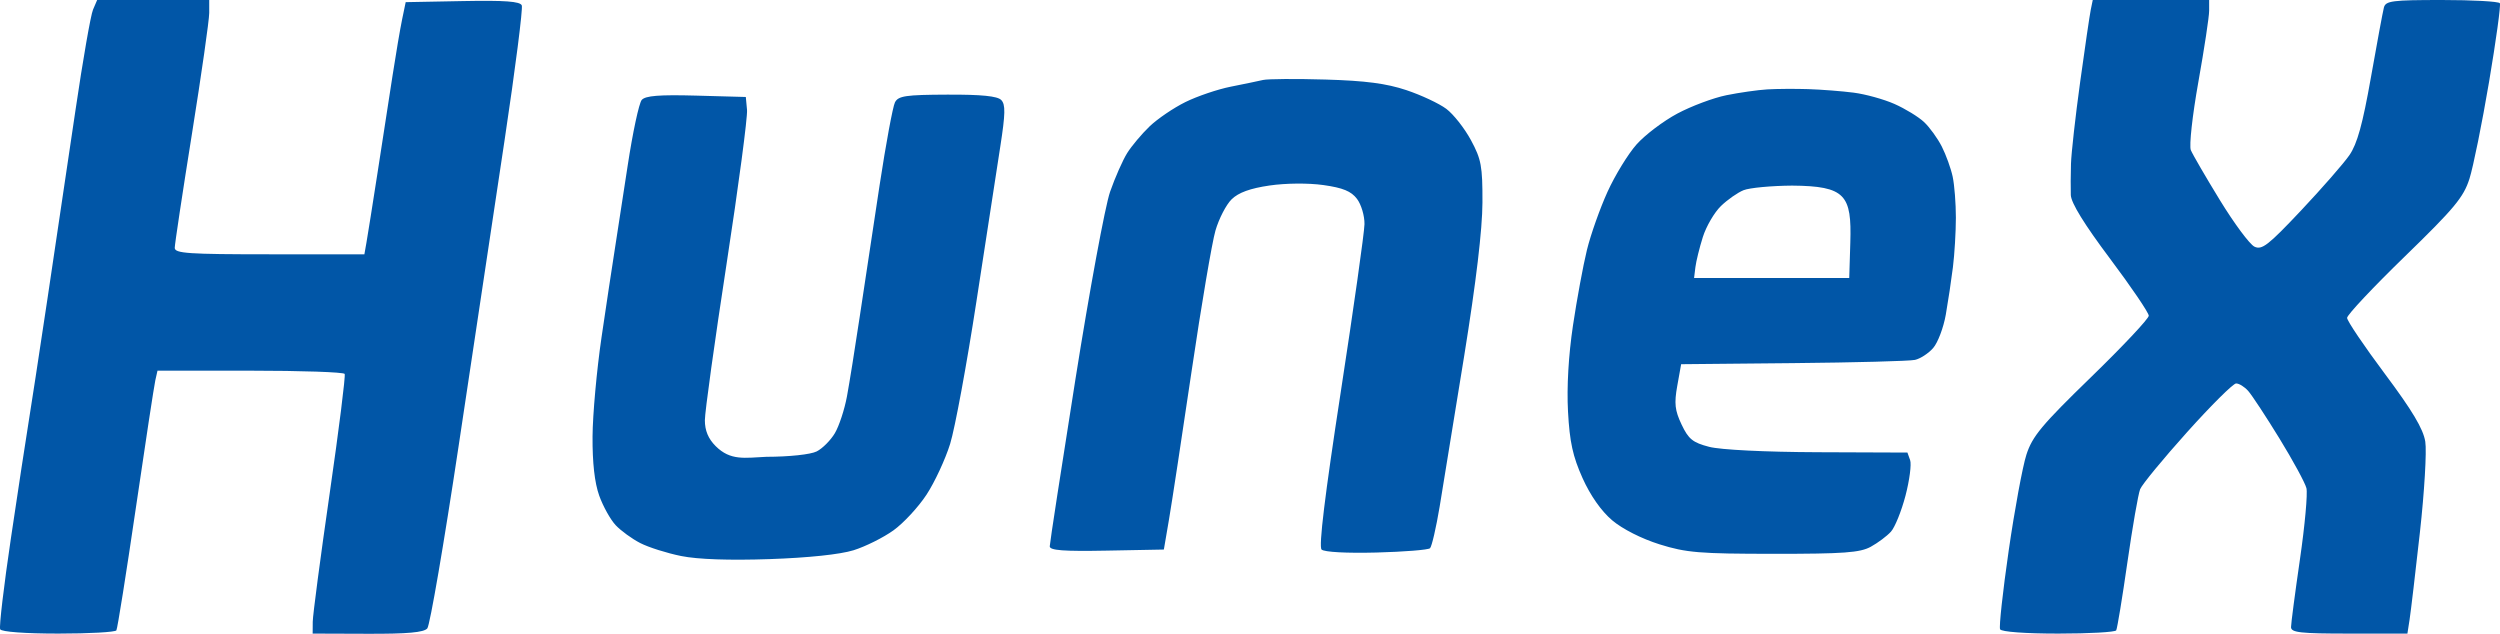 <?xml version="1.0" encoding="UTF-8" standalone="no"?>
<svg
   xmlns:dc="http://purl.org/dc/elements/1.1/"
   xmlns:cc="http://creativecommons.org/ns#"
   xmlns:rdf="http://www.w3.org/1999/02/22-rdf-syntax-ns#"
   xmlns:svg="http://www.w3.org/2000/svg"
   xmlns="http://www.w3.org/2000/svg"
   xmlns:sodipodi="http://sodipodi.sourceforge.net/DTD/sodipodi-0.dtd"
   xmlns:inkscape="http://www.inkscape.org/namespaces/inkscape"
   width="580.025"
   height="147.047"
   viewBox="0 0 580.025 147.047"
   version="1.1"
   id="svg2995"
   inkscape:version="0.48.5 r10040"
   sodipodi:docname="Hunex_Logo.svg">
  <defs
     id="defs3001" />
  <sodipodi:namedview
     pagecolor="#ffffff"
     bordercolor="#666666"
     borderopacity="1"
     objecttolerance="10"
     gridtolerance="10"
     guidetolerance="10"
     inkscape:pageopacity="0"
     inkscape:pageshadow="2"
     inkscape:window-width="1920"
     inkscape:window-height="1028"
     id="namedview2999"
     showgrid="false"
     fit-margin-top="0"
     fit-margin-left="0"
     fit-margin-right="0"
     fit-margin-bottom="0"
     inkscape:zoom="1.2264706"
     inkscape:cx="371.39812"
     inkscape:cy="183.93429"
     inkscape:window-x="0"
     inkscape:window-y="0"
     inkscape:window-maximized="0"
     inkscape:current-layer="svg2995" />
  <path
     d="m 35.541,0 -13,0 -0.963,2.25 c -0.53,1.238 -2.355,11.7 -4.055,23.25 -1.7,11.55 -4.643,31.35 -6.54,44 -1.897,12.65 -3.892,25.7 -4.435,29 -0.542,3.3 -2.341,15.113 -3.997,26.25 -1.656,11.137 -2.786,20.7 -2.511,21.25 0.295,0.59 5.833,1 13.5,1 7.15,0 13.208,-0.338 13.463,-0.75 0.255,-0.412 2.277,-13.125 4.493,-28.25 2.216,-15.125 4.258,-28.512 4.537,-29.75 l 0.507,-2.25 21.5,0 c 11.825,0 21.692,0.338 21.926,0.75 0.234,0.412 -1.332,12.9 -3.48,27.75 -2.148,14.85 -3.915,28.238 -3.926,29.75 l -0.02,2.75 12.75,0.044 c 9.246,0.032 13.053,-0.311 13.851,-1.25 0.606,-0.712 3.874,-19.745 7.262,-42.295 3.389,-22.55 8.19,-54.5 10.67,-71 2.48,-16.5 4.275,-30.562 3.988,-31.25 -0.387,-0.929 -3.912,-1.186 -13.728,-1 l -13.207,0.25 -0.83,4 c -0.456,2.2 -1.452,8.05 -2.213,13 -0.761,4.95 -2.325,15.075 -3.476,22.5 -1.151,7.425 -2.312,14.738 -2.58,16.25 L 84.541,59 l -22,0 c -18.889,0 -22,-0.212 -22,-1.5 0,-0.825 1.8,-12.75 4,-26.5 2.2,-13.75 4,-26.35 4,-28 l 0,-3 z m 463.5,0 -13.5,0 -0.462,2.25 c -0.254,1.238 -1.361,8.775 -2.459,16.75 -1.099,7.975 -2.057,16.525 -2.131,19 -0.073,2.475 -0.091,5.737 -0.041,7.25 0.061,1.817 3.145,6.82 9.093,14.75 4.95,6.6 8.997,12.562 8.994,13.25 -0.003,0.688 -6.03,7.1 -13.394,14.25 -11.449,11.117 -13.621,13.724 -14.998,18 -0.886,2.75 -2.733,12.762 -4.106,22.25 -1.373,9.488 -2.271,17.7 -1.996,18.25 0.295,0.59 5.833,1 13.5,1 7.15,0 13.197,-0.338 13.439,-0.75 0.241,-0.412 1.408,-7.5 2.593,-15.75 1.185,-8.25 2.517,-15.9 2.959,-17 0.443,-1.1 5.351,-7.062 10.907,-13.25 5.556,-6.188 10.664,-11.265 11.352,-11.283 0.688,-0.018 1.958,0.77 2.824,1.75 0.866,0.98 4.128,5.945 7.25,11.033 3.122,5.088 5.933,10.262 6.247,11.5 0.314,1.238 -0.361,8.662 -1.5,16.5 -1.139,7.838 -2.07,14.925 -2.07,15.75 0,1.259 2.167,1.5 13.5,1.5 l 13.5,0 0.505,-3.25 c 0.278,-1.788 1.356,-10.9 2.396,-20.25 1.04,-9.35 1.6,-18.819 1.245,-21.042 -0.472,-2.952 -3.007,-7.2 -9.396,-15.75 -4.812,-6.439 -8.747,-12.271 -8.744,-12.958 0.003,-0.688 6.03,-7.1 13.394,-14.25 11.471,-11.139 13.617,-13.716 14.987,-18 0.879,-2.75 2.93,-12.875 4.556,-22.5 1.626,-9.625 2.755,-17.837 2.507,-18.25 C 579.744,0.338 573.691,0 566.541,0 555,0 553.49,0.196 553.087,1.75 c -0.25,0.963 -1.608,8.275 -3.018,16.25 -1.915,10.832 -3.175,15.385 -4.984,18 -1.332,1.925 -6.386,7.708 -11.232,12.851 -7.626,8.094 -9.08,9.219 -10.811,8.371 -1.1,-0.539 -4.7,-5.389 -8,-10.778 -3.3,-5.389 -6.338,-10.619 -6.75,-11.621 -0.416,-1.012 0.362,-8.049 1.75,-15.823 1.375,-7.7 2.5,-15.125 2.5,-16.5 l 0,-2.5 z m -191.5,18.456 c -6.875,-0.201 -13.4,-0.157 -14.5,0.099 -1.1,0.256 -4.475,0.957 -7.5,1.558 -3.025,0.601 -7.75,2.203 -10.5,3.559 -2.75,1.357 -6.492,3.898 -8.316,5.647 -1.824,1.749 -4.164,4.531 -5.2,6.181 -1.036,1.65 -2.825,5.7 -3.975,9 -1.15,3.3 -4.768,22.875 -8.039,43.5 -3.271,20.625 -5.953,38.062 -5.959,38.75 -0.008,0.95 3.166,1.19 13.232,1 l 13.244,-0.25 1.195,-7 c 0.657,-3.85 3.023,-19.375 5.258,-34.5 2.235,-15.125 4.717,-29.75 5.516,-32.5 0.799,-2.75 2.485,-6.015 3.748,-7.255 1.589,-1.56 4.297,-2.547 8.796,-3.204 3.784,-0.553 9.007,-0.596 12.5,-0.105 4.521,0.636 6.442,1.426 7.792,3.204 0.986,1.298 1.769,3.935 1.74,5.86 -0.029,1.925 -2.509,19.475 -5.512,39 -3.691,24.002 -5.13,35.824 -4.443,36.5 0.599,0.589 5.826,0.874 12.719,0.694 6.437,-0.168 12.035,-0.618 12.441,-1 0.406,-0.382 1.415,-4.744 2.242,-9.694 0.827,-4.95 3.391,-20.7 5.698,-35 2.75,-17.048 4.205,-29.271 4.224,-35.5 0.026,-8.458 -0.267,-10.048 -2.676,-14.5 -1.488,-2.75 -4.06,-6.013 -5.716,-7.25 -1.656,-1.238 -5.823,-3.19 -9.261,-4.339 -4.625,-1.546 -9.5,-2.184 -18.75,-2.455 z m 112,2.222 c -3.025,-0.098 -7.3,-0.071 -9.5,0.06 -2.2,0.131 -6.475,0.74 -9.5,1.354 -3.025,0.614 -8.149,2.532 -11.388,4.262 -3.238,1.73 -7.49,4.946 -9.448,7.146 -1.958,2.2 -4.993,7.15 -6.745,11 -1.752,3.85 -3.902,9.925 -4.778,13.5 -0.876,3.575 -2.332,11.45 -3.235,17.5 -1.04,6.967 -1.462,14.3 -1.153,20 0.383,7.052 1.111,10.388 3.367,15.412 1.824,4.063 4.344,7.654 6.878,9.802 2.38,2.017 6.835,4.277 11,5.579 6.192,1.937 9.25,2.191 26.5,2.198 16.231,0.007 20.003,-0.268 22.5,-1.638 1.65,-0.905 3.755,-2.48 4.677,-3.5 0.922,-1.02 2.443,-4.779 3.378,-8.354 0.936,-3.575 1.418,-7.287 1.073,-8.25 L 442.541,105 l -20.75,-0.081 c -12.332,-0.048 -22.576,-0.555 -25.25,-1.25 -3.802,-0.988 -4.794,-1.79 -6.396,-5.17 -1.56,-3.292 -1.737,-4.885 -1,-9 l 0.896,-5 26,-0.25 c 14.3,-0.138 27.012,-0.475 28.25,-0.75 1.238,-0.275 3.136,-1.512 4.218,-2.75 1.083,-1.238 2.404,-4.725 2.936,-7.75 0.532,-3.025 1.275,-7.975 1.651,-11 0.376,-3.025 0.685,-8.2 0.687,-11.5 0.002,-3.3 -0.332,-7.575 -0.742,-9.5 -0.409,-1.925 -1.546,-5.075 -2.525,-7 -0.979,-1.925 -2.837,-4.487 -4.128,-5.693 -1.291,-1.206 -4.372,-3.089 -6.847,-4.184 -2.475,-1.095 -6.75,-2.278 -9.5,-2.628 -2.75,-0.351 -7.475,-0.718 -10.5,-0.816 z m -258,1.506 c -8.578,-0.235 -11.792,0.019 -12.651,1 -0.633,0.724 -2.107,7.616 -3.274,15.316 -1.168,7.7 -2.553,16.7 -3.078,20 -0.525,3.3 -1.864,12.188 -2.976,19.75 -1.112,7.562 -2.05,17.913 -2.085,23 -0.042,6.129 0.481,10.768 1.55,13.75 0.887,2.475 2.603,5.556 3.813,6.847 1.21,1.291 3.775,3.157 5.7,4.147 1.925,0.99 6.2,2.344 9.5,3.01 3.866,0.78 11.158,1.035 20.5,0.715 9.001,-0.307 16.396,-1.087 19.5,-2.057 2.75,-0.859 6.912,-2.935 9.25,-4.612 2.337,-1.678 5.796,-5.413 7.686,-8.301 1.89,-2.888 4.347,-8.175 5.461,-11.75 1.114,-3.575 3.857,-18.425 6.096,-33 2.239,-14.575 4.735,-30.775 5.546,-36 1.186,-7.634 1.229,-9.754 0.218,-10.795 -0.888,-0.914 -4.566,-1.281 -12.508,-1.25 -9.677,0.038 -11.376,0.289 -12.15,1.795 -0.495,0.963 -2.099,9.625 -3.566,19.25 -1.466,9.625 -3.541,23.35 -4.61,30.5 -1.069,7.15 -2.403,15.475 -2.965,18.5 -0.561,3.025 -1.82,6.85 -2.797,8.5 -0.977,1.65 -2.876,3.556 -4.22,4.235 -1.407,0.711 -6.367,1.242 -11.693,1.25 -4.992,0.23 -8.301,0.964 -11.75,-2.485 -1.714,-1.714 -2.5,-3.6 -2.5,-6 0,-1.925 2.264,-18.238 5.032,-36.25 2.768,-18.012 4.905,-34.1 4.75,-35.75 l -0.282,-3 z m 254.25,20.879 c 12.411,0.1 13.833,2.205 13.5,13.187 l -0.25,8.25 -18,0 -18,0 0.306,-2.5 c 0.168,-1.375 0.945,-4.525 1.725,-7 0.781,-2.475 2.668,-5.712 4.194,-7.193 1.526,-1.481 3.9,-3.14 5.275,-3.687 1.375,-0.547 6.438,-1.022 11.25,-1.057 z"
     id="path2997"
     inkscape:connector-curvature="0"
     style="fill:#0156a7"
     sodipodi:nodetypes="ccsssssssssscsssscsssssscsssscssssccccsssssssssssssssssssssscsssssssssssssssssssccsssssssssscsssssssssssssssssssssssssssssssssssscsssscsssssssssssssscssssssssssssssssssssssscccscscccccsssscsc" />
</svg>
